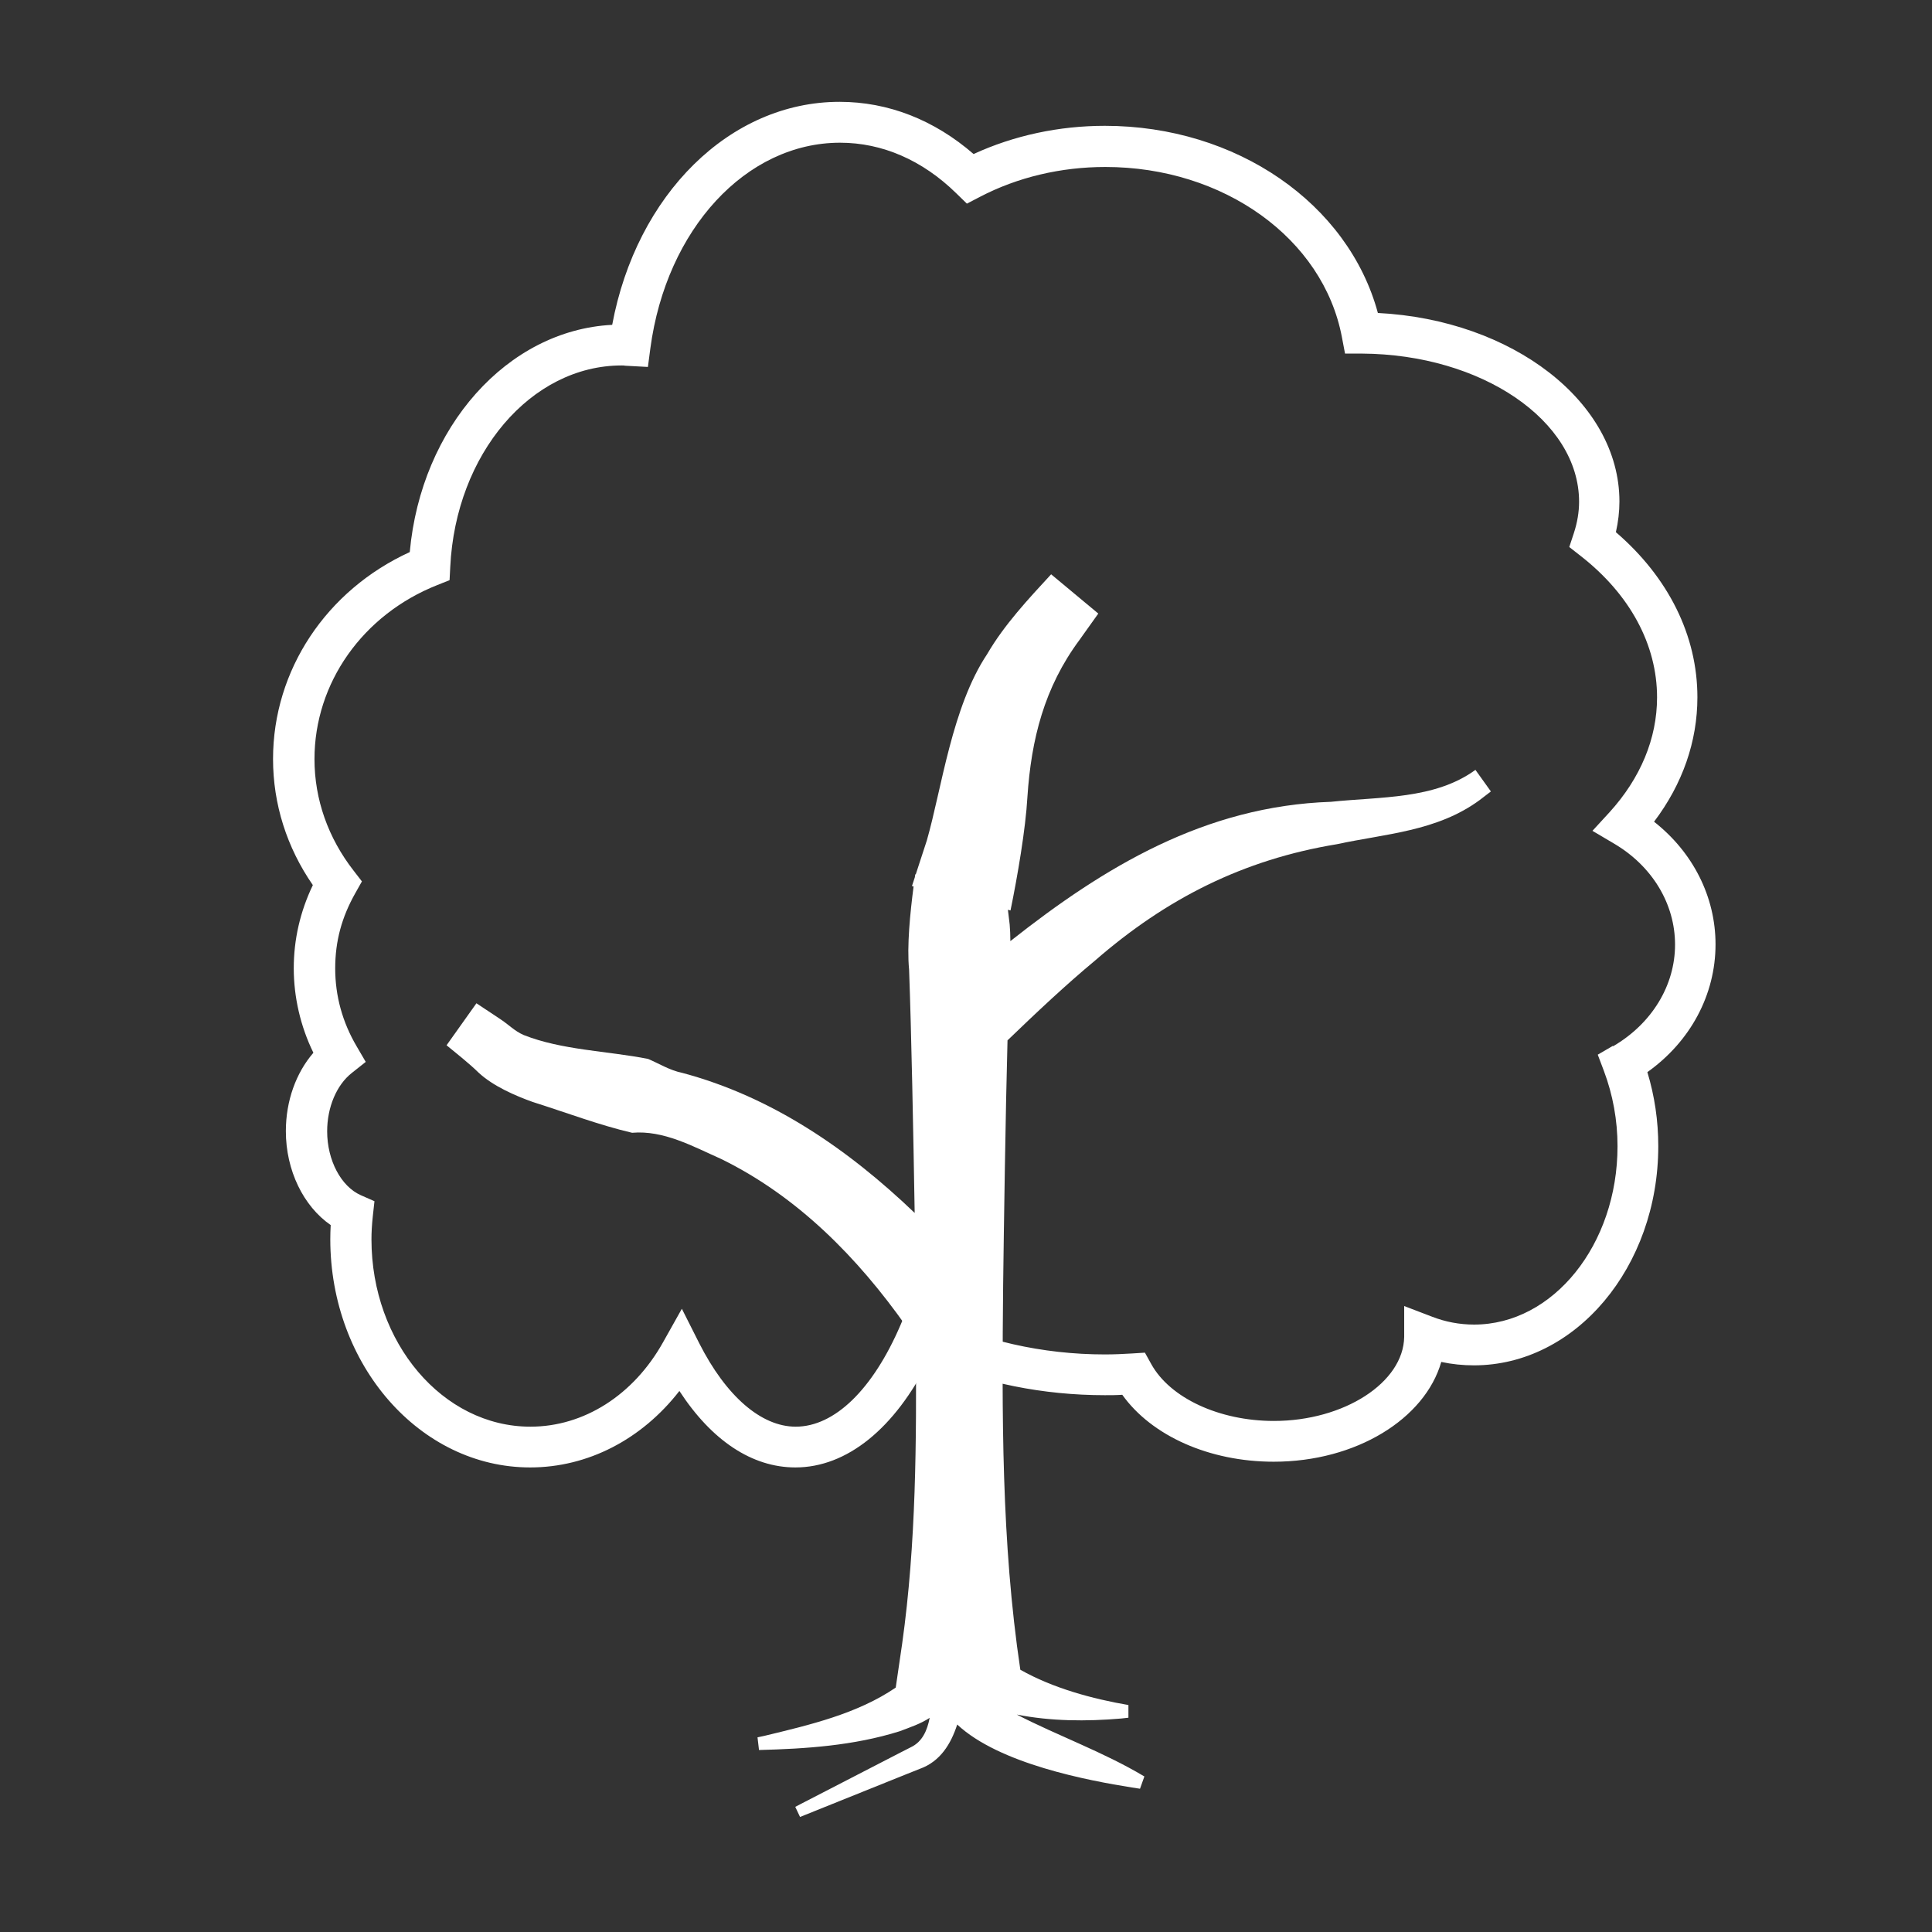 <?xml version="1.0" encoding="UTF-8"?>
<svg id="f" data-name="Crown Reducing &amp;amp; Shaping" xmlns="http://www.w3.org/2000/svg" viewBox="0 0 141.73 141.73">
  <rect x="0" y="0" width="141.73" height="141.73" fill="#333333" stroke="none"/>
  <defs>
    <style>
      .r {
        fill: #fff;
      }
    </style>
  </defs>
  <path class="r" d="M108.22,56.49c-2.98,2.16-6.96,1.95-10.58,2.33-9.25,.31-16.64,4.78-23.52,10.22,0-.43-.02-.84-.05-1.21l-.13-1.09,.19,.05c.51-2.48,1.11-5.98,1.24-8.32,.28-4.24,1.24-8.04,3.81-11.51l1.39-1.95-3.46-2.88c-1.66,1.8-3.44,3.7-4.69,5.85-2.59,3.88-3.34,9.89-4.43,13.68,0,0-.49,1.49-.81,2.48h-.04c0,.07-.02,.15-.03,.22l-.21,.64,.12,.03c-.25,1.93-.5,4.36-.33,6.1,.17,4.66,.31,11.89,.41,17.85-4.87-4.66-10.48-8.53-17.07-10.28-.89-.18-1.67-.67-2.49-1.02-3.01-.59-6.31-.64-9.12-1.75-.69-.3-1.06-.74-1.81-1.23l-1.66-1.1-2.19,3.08c.68,.56,1.67,1.34,2.34,2,1.07,1,2.72,1.71,3.98,2.16,2.47,.78,4.85,1.69,7.29,2.26,2.32-.2,4.46,1,6.53,1.92,5.6,2.74,10.02,7.23,13.6,12.31,0,0,.36,.51,.69,.97,.04,7.44,.03,14.87-1.01,22.29l-.47,3.21c-2.81,1.92-6.31,2.74-9.63,3.54l-.51,.11,.11,.93c3.45-.09,6.94-.32,10.3-1.37,.82-.31,1.55-.55,2.22-.99-.18,.93-.54,1.76-1.39,2.16l-.9,.46-7.19,3.71-.38,.2,.35,.74,.4-.16,7.46-3,.93-.37c1.5-.54,2.28-1.83,2.74-3.25,3.09,2.89,9.62,4.11,12.82,4.62l.59,.09,.32-.9c-3.03-1.81-6.32-2.97-9.36-4.54,2.5,.49,5.09,.51,7.65,.29l.54-.06v-.93c-2.63-.45-5.55-1.24-7.93-2.59-1.4-9.36-1.35-18.85-1.26-28.27,.05-4,.18-12.82,.32-17.9,2.12-2.04,4.26-4.06,6.44-5.87,5.2-4.52,10.84-7.39,17.73-8.52,3.54-.77,7.33-.93,10.47-3.24l.82-.63-1.14-1.59Z"/>
  <path class="r" d="M125.85,69.28c0-3.5-1.66-6.76-4.51-9,2.09-2.76,3.18-5.89,3.18-9.13,0-4.52-2.12-8.79-5.98-12.11,.17-.75,.26-1.51,.26-2.25,0-7.3-7.85-13.33-17.72-13.83-2.17-8.03-10.38-13.73-20.03-13.73-3.37,0-6.67,.71-9.63,2.07-2.89-2.51-6.27-3.83-9.83-3.83-8.05,0-14.9,6.8-16.68,16.36-7.69,.39-14.02,7.5-14.85,16.67-6.12,2.8-10.03,8.66-10.03,15.18,0,3.31,1.01,6.49,2.92,9.25-.93,1.94-1.4,3.99-1.4,6.1s.49,4.26,1.44,6.2c-1.28,1.48-2.02,3.54-2.02,5.75,0,2.88,1.29,5.51,3.29,6.89-.02,.36-.03,.7-.03,1.04,0,9.23,6.58,16.74,14.66,16.74,4.24,0,8.19-2.06,10.95-5.61,2.37,3.64,5.33,5.61,8.51,5.61,3.78,0,7.3-2.86,9.81-7.9,3.95,1.71,8.37,2.6,12.89,2.6,.42,0,.84,0,1.28-.03,2.15,3.01,6.38,4.91,11.11,4.91,6.04,0,11.09-3.14,12.29-7.32,.79,.17,1.59,.25,2.4,.25,7.45,0,13.52-7.21,13.52-16.08,0-1.86-.27-3.68-.8-5.43,3.15-2.24,5-5.67,5-9.37Zm-7.54,7.45l-1.1,.64,.45,1.19c.66,1.76,1,3.62,1,5.53,0,7.21-4.72,13.08-10.52,13.08-1.05,0-2.09-.19-3.09-.58l-2.04-.78v2.26c-.05,3.35-4.41,6.17-9.56,6.17-4,0-7.62-1.68-9-4.18l-.46-.83-.95,.06c-.65,.04-1.31,.07-1.98,.07-4.6,0-9.08-1.02-12.95-2.94l-1.42-.7-.62,1.46c-2.04,4.76-4.85,7.48-7.7,7.48-2.53,0-5.11-2.24-7.08-6.13l-1.27-2.52-1.38,2.46c-2.17,3.88-5.81,6.19-9.73,6.19-6.43,0-11.66-6.16-11.66-13.74,0-.51,.03-1.06,.1-1.71l.12-1.09-1-.44c-1.45-.64-2.47-2.56-2.47-4.69,0-1.76,.69-3.4,1.81-4.28l1.02-.81-.66-1.13c-1.05-1.78-1.58-3.71-1.58-5.73s.49-3.77,1.47-5.51l.49-.87-.61-.79c-1.87-2.4-2.87-5.23-2.87-8.18,0-5.59,3.54-10.6,9.01-12.77l.9-.36,.05-.97c.4-8.29,5.92-14.78,12.58-14.78,.09,0,.18,0,.26,.02l1.66,.09,.18-1.37c1.17-8.74,7.02-15.08,13.92-15.08,3.09,0,6.04,1.28,8.52,3.71l.78,.76,.96-.5c2.76-1.44,5.94-2.19,9.2-2.19,8.68,0,15.98,5.25,17.35,12.48l.23,1.21h1.24c8.78,.05,15.93,4.92,15.93,10.87,0,.75-.13,1.53-.39,2.32l-.33,1,.83,.65c3.62,2.82,5.61,6.51,5.61,10.38,0,3.01-1.21,5.92-3.49,8.43l-1.25,1.36,1.59,.94c2.8,1.65,4.47,4.42,4.47,7.41s-1.7,5.79-4.54,7.45Z"/>
</svg>